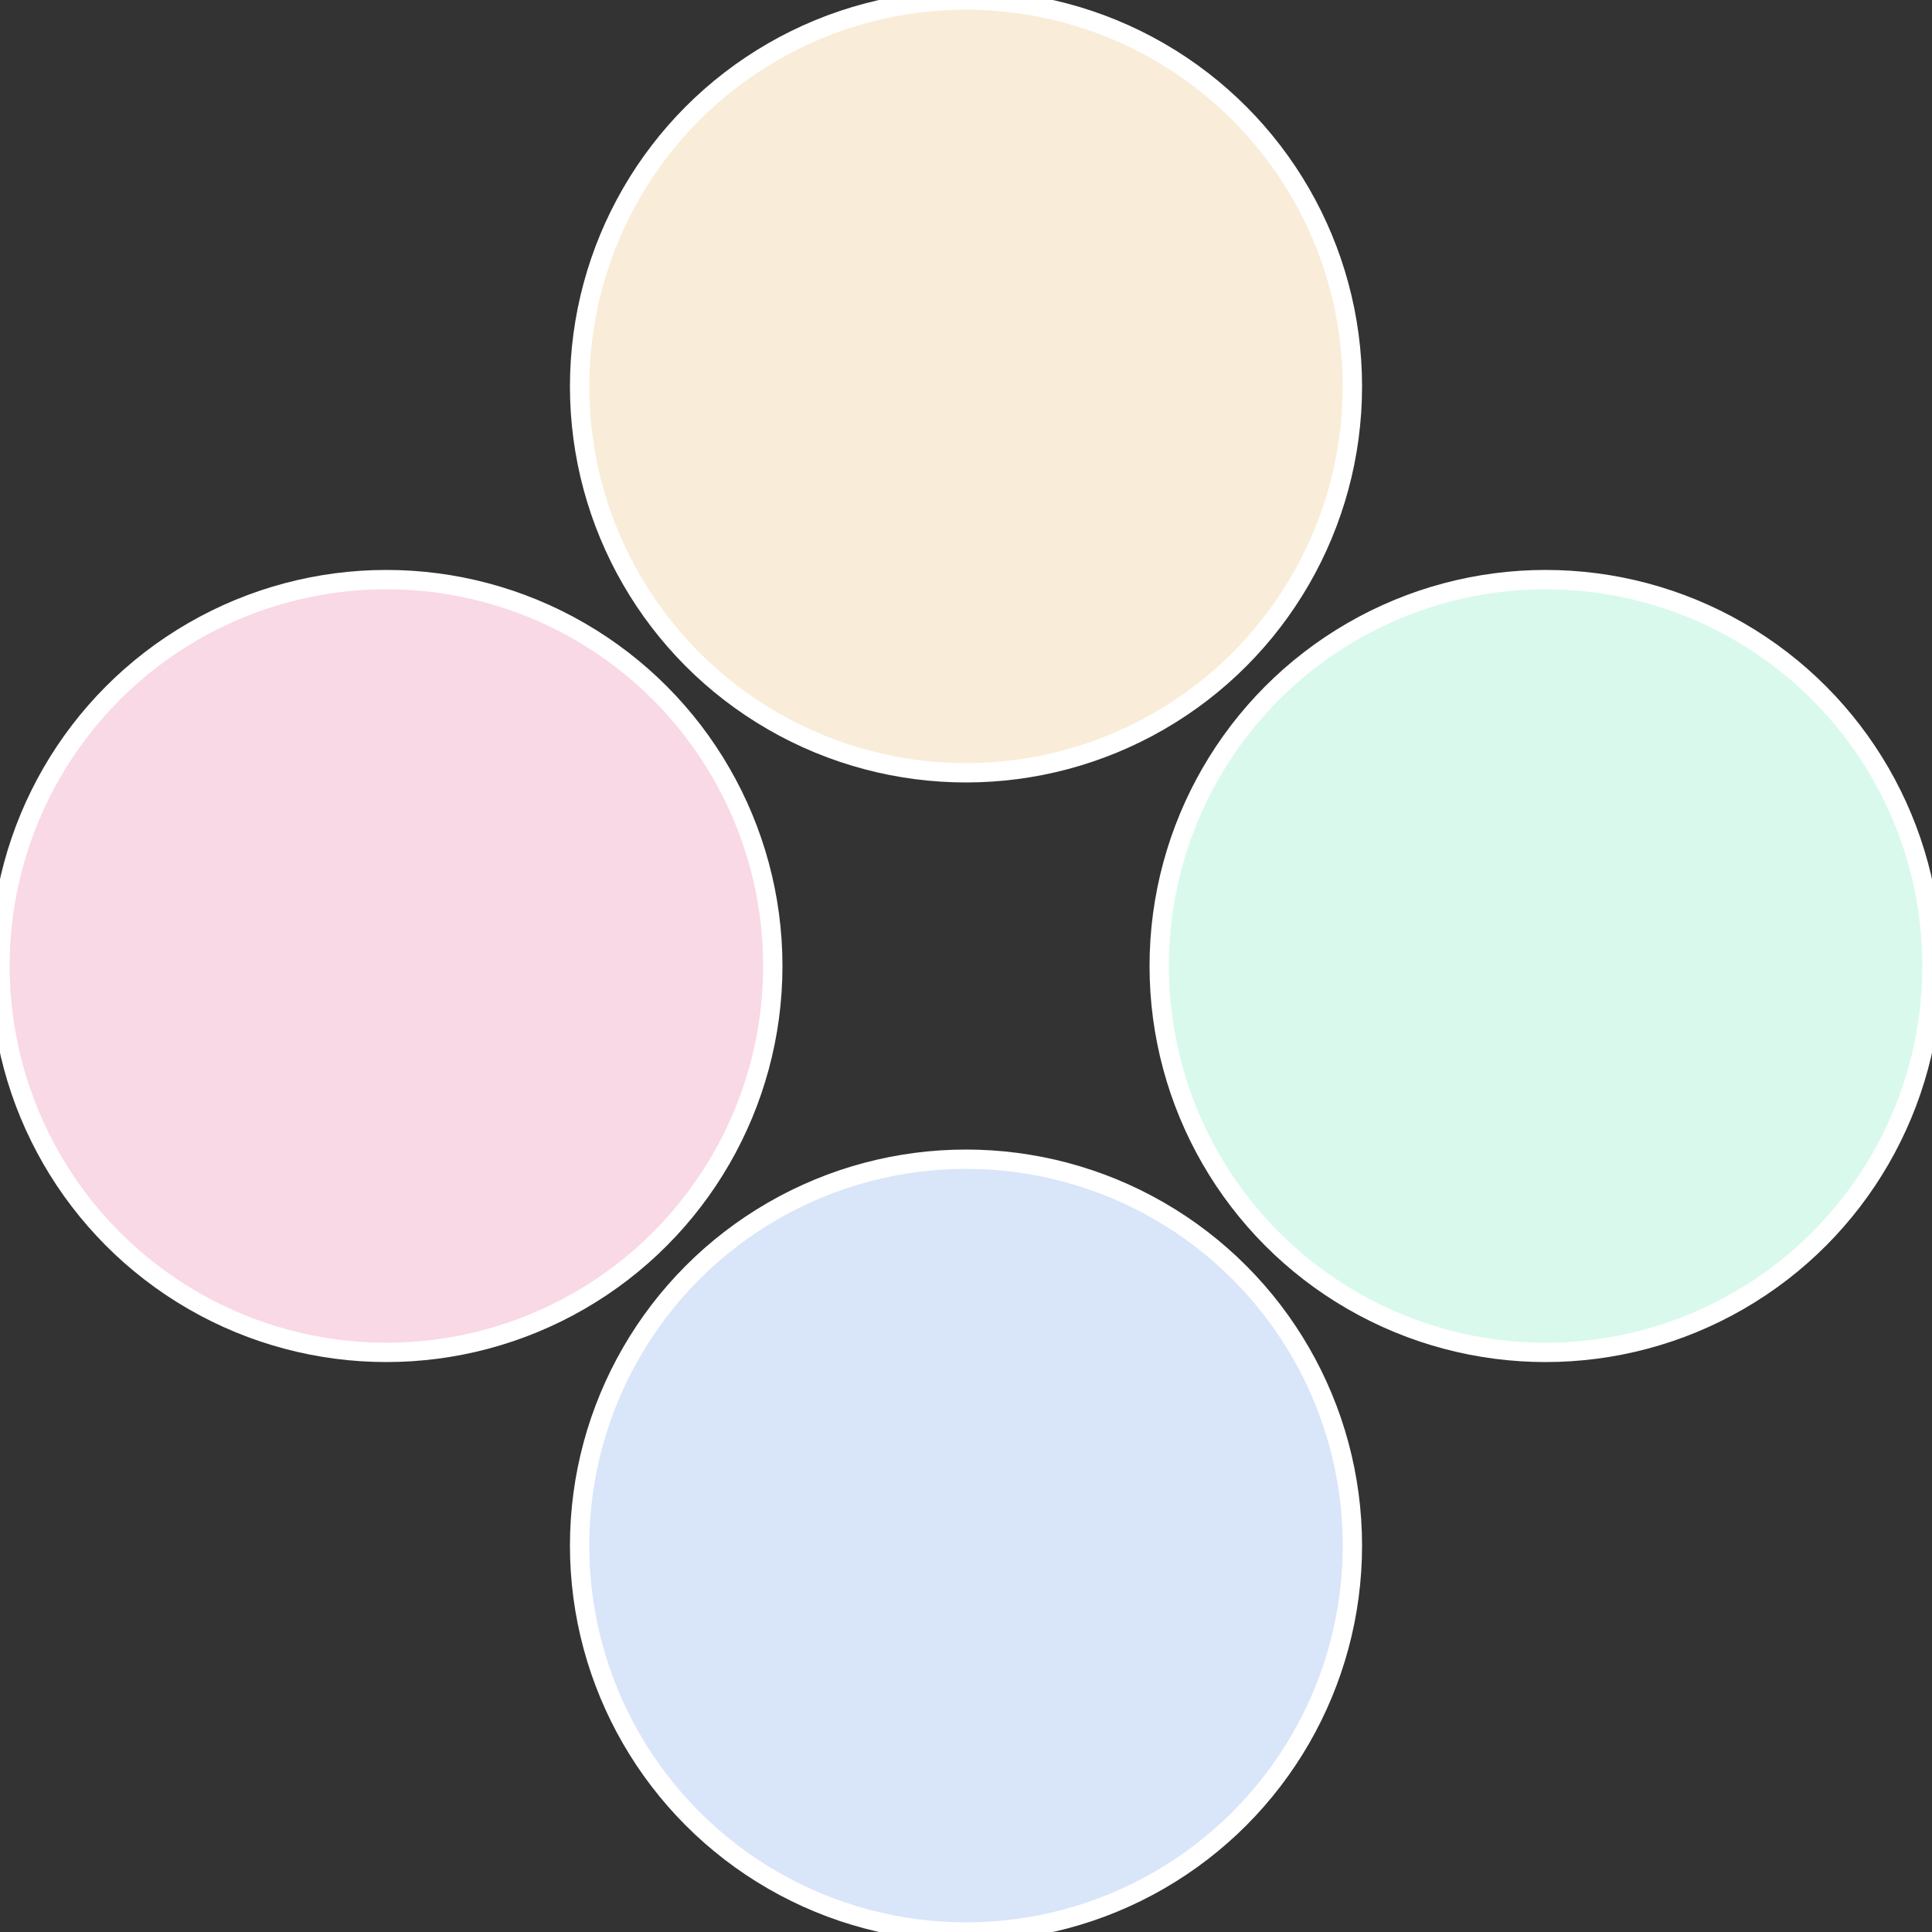 <?xml version="1.0" standalone="no"?>
<svg width="500" height="500" viewBox="-1 -1 2 2" xmlns="http://www.w3.org/2000/svg">
 
                <rect x="-1" y="-1" width="2" height="2" fill="#333333" stroke="none"/>
 
                <circle cx="0.6" cy="0" r="0.4" fill="#d9f9ed" stroke="#fff" stroke-width="1%" />
             
                <circle cx="3.6739403974421E-17" cy="0.6" r="0.4" fill="#d9e5f9" stroke="#fff" stroke-width="1%" />
             
                <circle cx="-0.6" cy="7.3478807948841E-17" r="0.4" fill="#f9d9e5" stroke="#fff" stroke-width="1%" />
             
                <circle cx="-1.1021821192326E-16" cy="-0.6" r="0.4" fill="#f9edd9" stroke="#fff" stroke-width="1%" />
            </svg>
